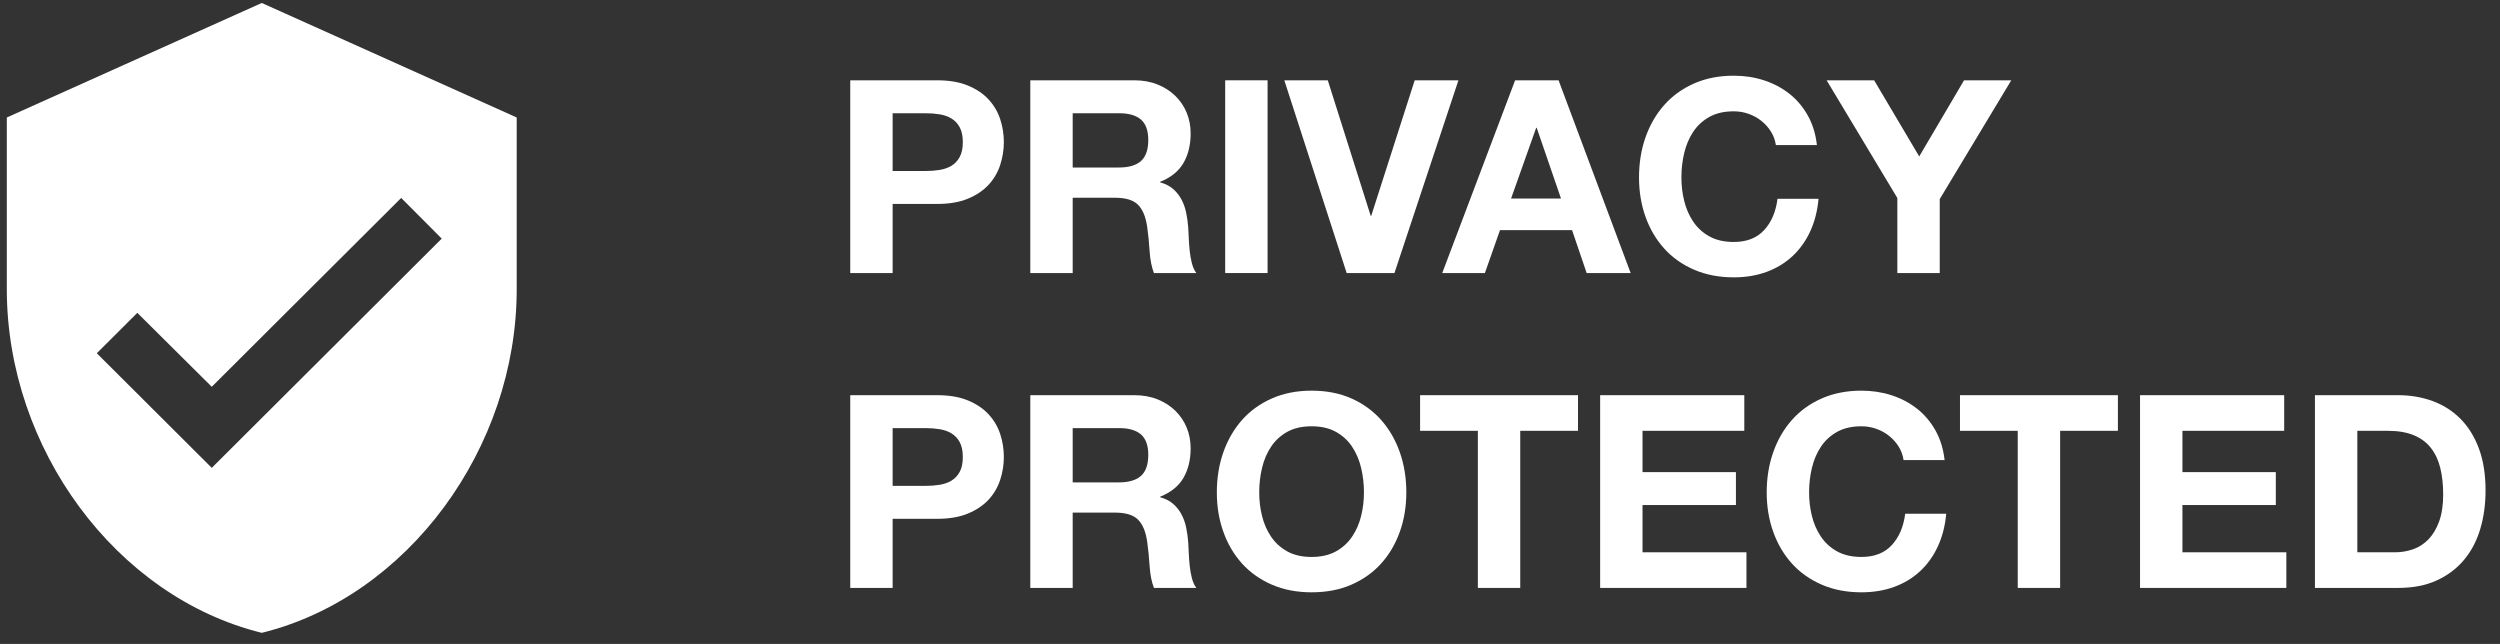 <svg width="132" height="34" viewBox="0 0 132 34" fill="none" xmlns="http://www.w3.org/2000/svg">
<rect x="0" y="0" width="132" height="34" fill="#333333" stroke="none"/>
<path fill-rule="evenodd" clip-rule="evenodd" d="M13.821 0.157L0.36 6.203V15.274C0.36 23.663 6.103 31.509 13.821 33.414C21.538 31.509 27.282 23.663 27.282 15.274V6.203L13.821 0.157ZM11.181 24.703L5.111 18.651L7.25 16.518L11.181 20.422L21.183 10.451L23.323 12.599L11.181 24.703Z" fill="white"/>
<path d="M47.131 9.029V5.979H48.87C49.126 5.979 49.373 5.998 49.611 6.036C49.849 6.074 50.058 6.148 50.238 6.257C50.419 6.367 50.564 6.521 50.673 6.72C50.782 6.92 50.837 7.181 50.837 7.504C50.837 7.827 50.782 8.089 50.673 8.288C50.564 8.488 50.419 8.642 50.238 8.752C50.058 8.861 49.849 8.934 49.611 8.972C49.373 9.01 49.126 9.029 48.87 9.029H47.131ZM44.893 4.24V14.417H47.131V10.768H49.483C50.119 10.768 50.661 10.676 51.108 10.49C51.554 10.305 51.918 10.06 52.198 9.756C52.478 9.452 52.682 9.103 52.811 8.709C52.939 8.314 53.003 7.913 53.003 7.504C53.003 7.086 52.939 6.682 52.811 6.293C52.682 5.903 52.478 5.556 52.198 5.252C51.918 4.948 51.554 4.704 51.108 4.518C50.661 4.333 50.119 4.24 49.483 4.24H44.893Z" fill="white"/>
<path d="M56.638 8.844V5.979H59.089C59.602 5.979 59.987 6.091 60.244 6.314C60.5 6.538 60.629 6.896 60.629 7.39C60.629 7.903 60.5 8.274 60.244 8.502C59.987 8.73 59.602 8.844 59.089 8.844H56.638ZM54.4 4.24V14.417H56.638V10.441H58.876C59.436 10.441 59.84 10.564 60.087 10.811C60.334 11.058 60.496 11.448 60.572 11.98C60.629 12.388 60.671 12.816 60.7 13.263C60.728 13.709 60.804 14.094 60.928 14.417H63.166C63.061 14.274 62.983 14.101 62.931 13.897C62.878 13.693 62.84 13.476 62.816 13.248C62.793 13.02 62.776 12.797 62.767 12.578C62.757 12.36 62.748 12.17 62.738 12.008C62.719 11.752 62.684 11.495 62.631 11.239C62.579 10.982 62.496 10.747 62.382 10.533C62.268 10.319 62.12 10.134 61.94 9.977C61.759 9.82 61.531 9.704 61.256 9.628V9.6C61.826 9.372 62.237 9.039 62.489 8.602C62.74 8.165 62.866 7.647 62.866 7.048C62.866 6.659 62.797 6.295 62.66 5.958C62.522 5.621 62.322 5.324 62.061 5.067C61.8 4.811 61.486 4.609 61.12 4.461C60.755 4.314 60.344 4.24 59.888 4.24H54.4Z" fill="white"/>
<path d="M64.69 4.24V14.417H66.928V4.24H64.69Z" fill="white"/>
<path d="M73.627 14.417L77.005 4.24H74.696L72.401 11.395H72.373L70.107 4.24H67.812L71.104 14.417H73.627Z" fill="white"/>
<path d="M79.784 10.483L81.11 6.749H81.138L82.421 10.483H79.784ZM79.998 4.24L76.15 14.417H78.402L79.2 12.151H83.005L83.775 14.417H86.098L82.293 4.24H79.998Z" fill="white"/>
<path d="M93.766 7.66H95.933C95.866 7.071 95.705 6.548 95.448 6.092C95.192 5.636 94.866 5.253 94.472 4.944C94.078 4.636 93.631 4.4 93.132 4.239C92.633 4.077 92.104 3.997 91.543 3.997C90.764 3.997 90.063 4.134 89.441 4.41C88.818 4.686 88.293 5.066 87.866 5.55C87.438 6.035 87.11 6.603 86.882 7.253C86.654 7.904 86.54 8.61 86.54 9.37C86.54 10.111 86.654 10.802 86.882 11.444C87.11 12.085 87.438 12.643 87.866 13.118C88.293 13.594 88.818 13.966 89.441 14.237C90.063 14.508 90.764 14.644 91.543 14.644C92.17 14.644 92.745 14.549 93.268 14.358C93.79 14.168 94.246 13.893 94.636 13.532C95.025 13.171 95.339 12.734 95.577 12.221C95.814 11.707 95.962 11.133 96.019 10.496H93.852C93.766 11.18 93.531 11.731 93.147 12.149C92.762 12.567 92.227 12.776 91.543 12.776C91.039 12.776 90.612 12.679 90.26 12.484C89.909 12.29 89.624 12.03 89.405 11.707C89.187 11.384 89.027 11.021 88.928 10.617C88.828 10.213 88.778 9.798 88.778 9.37C88.778 8.923 88.828 8.491 88.928 8.073C89.027 7.655 89.187 7.282 89.405 6.954C89.624 6.626 89.909 6.365 90.26 6.17C90.612 5.975 91.039 5.878 91.543 5.878C91.819 5.878 92.082 5.923 92.334 6.013C92.586 6.104 92.812 6.23 93.011 6.391C93.211 6.553 93.377 6.74 93.51 6.954C93.643 7.168 93.728 7.403 93.766 7.66Z" fill="white"/>
<path d="M100.18 10.455V14.417H102.418V10.512L106.195 4.24H103.701L101.335 8.26L98.955 4.24H96.446L100.18 10.455Z" fill="white"/>
<path d="M47.131 25.654V22.604H48.87C49.126 22.604 49.373 22.623 49.611 22.661C49.849 22.699 50.058 22.773 50.238 22.882C50.419 22.991 50.564 23.146 50.673 23.346C50.782 23.545 50.837 23.806 50.837 24.129C50.837 24.453 50.782 24.714 50.673 24.913C50.564 25.113 50.419 25.267 50.238 25.377C50.058 25.486 49.849 25.559 49.611 25.597C49.373 25.635 49.126 25.654 48.87 25.654H47.131ZM44.893 20.866V31.042H47.131V27.393H49.483C50.119 27.393 50.661 27.301 51.108 27.115C51.554 26.93 51.918 26.685 52.198 26.381C52.478 26.077 52.682 25.728 52.811 25.334C52.939 24.939 53.003 24.538 53.003 24.129C53.003 23.711 52.939 23.308 52.811 22.918C52.682 22.528 52.478 22.181 52.198 21.877C51.918 21.573 51.554 21.329 51.108 21.143C50.661 20.958 50.119 20.866 49.483 20.866H44.893Z" fill="white"/>
<path d="M56.638 25.469V22.604H59.089C59.602 22.604 59.987 22.716 60.244 22.939C60.5 23.163 60.629 23.521 60.629 24.015C60.629 24.529 60.5 24.899 60.244 25.127C59.987 25.355 59.602 25.469 59.089 25.469H56.638ZM54.4 20.866V31.042H56.638V27.066H58.876C59.436 27.066 59.84 27.189 60.087 27.436C60.334 27.683 60.496 28.073 60.572 28.605C60.629 29.013 60.671 29.441 60.7 29.888C60.728 30.334 60.804 30.719 60.928 31.042H63.166C63.061 30.899 62.983 30.726 62.931 30.522C62.878 30.317 62.84 30.101 62.816 29.873C62.793 29.645 62.776 29.422 62.767 29.203C62.757 28.985 62.748 28.795 62.738 28.633C62.719 28.377 62.684 28.12 62.631 27.864C62.579 27.607 62.496 27.372 62.382 27.158C62.268 26.944 62.12 26.759 61.94 26.602C61.759 26.445 61.531 26.329 61.256 26.253V26.225C61.826 25.997 62.237 25.664 62.489 25.227C62.74 24.79 62.866 24.272 62.866 23.673C62.866 23.284 62.797 22.92 62.66 22.583C62.522 22.246 62.322 21.949 62.061 21.692C61.8 21.436 61.486 21.234 61.12 21.086C60.755 20.939 60.344 20.866 59.888 20.866H54.4Z" fill="white"/>
<path d="M66.487 26C66.487 25.554 66.536 25.121 66.636 24.703C66.736 24.285 66.895 23.912 67.114 23.584C67.332 23.257 67.617 22.995 67.969 22.8C68.32 22.606 68.748 22.508 69.251 22.508C69.755 22.508 70.183 22.606 70.534 22.8C70.886 22.995 71.171 23.257 71.389 23.584C71.608 23.912 71.767 24.285 71.867 24.703C71.967 25.121 72.017 25.554 72.017 26C72.017 26.428 71.967 26.844 71.867 27.247C71.767 27.651 71.608 28.015 71.389 28.338C71.171 28.661 70.886 28.92 70.534 29.115C70.183 29.309 69.755 29.407 69.251 29.407C68.748 29.407 68.32 29.309 67.969 29.115C67.617 28.92 67.332 28.661 67.114 28.338C66.895 28.015 66.736 27.651 66.636 27.247C66.536 26.844 66.487 26.428 66.487 26ZM64.249 26C64.249 26.741 64.363 27.433 64.591 28.074C64.819 28.715 65.147 29.274 65.574 29.749C66.002 30.224 66.527 30.597 67.149 30.868C67.772 31.139 68.472 31.274 69.251 31.274C70.04 31.274 70.743 31.139 71.361 30.868C71.979 30.597 72.501 30.224 72.929 29.749C73.356 29.274 73.684 28.715 73.912 28.074C74.14 27.433 74.254 26.741 74.254 26C74.254 25.24 74.14 24.535 73.912 23.884C73.684 23.233 73.356 22.665 72.929 22.18C72.501 21.696 71.979 21.316 71.361 21.04C70.743 20.765 70.04 20.627 69.251 20.627C68.472 20.627 67.772 20.765 67.149 21.04C66.527 21.316 66.002 21.696 65.574 22.18C65.147 22.665 64.819 23.233 64.591 23.884C64.363 24.535 64.249 25.24 64.249 26Z" fill="white"/>
<path d="M78.031 22.747V31.042H80.269V22.747H83.319V20.866H74.981V22.747H78.031Z" fill="white"/>
<path d="M84.488 20.866V31.042H92.213V29.161H86.725V26.666H91.657V24.928H86.725V22.747H92.099V20.866H84.488Z" fill="white"/>
<path d="M100.508 24.29H102.675C102.608 23.701 102.447 23.178 102.19 22.722C101.933 22.266 101.608 21.884 101.214 21.575C100.819 21.266 100.373 21.031 99.874 20.869C99.375 20.708 98.845 20.627 98.285 20.627C97.506 20.627 96.805 20.765 96.182 21.04C95.56 21.316 95.035 21.696 94.608 22.18C94.18 22.665 93.852 23.233 93.624 23.884C93.396 24.535 93.282 25.24 93.282 26C93.282 26.741 93.396 27.433 93.624 28.074C93.852 28.715 94.18 29.274 94.608 29.749C95.035 30.224 95.56 30.597 96.182 30.868C96.805 31.139 97.506 31.274 98.285 31.274C98.912 31.274 99.487 31.179 100.009 30.989C100.532 30.799 100.988 30.523 101.378 30.162C101.767 29.801 102.081 29.364 102.318 28.851C102.556 28.338 102.703 27.763 102.76 27.126H100.594C100.508 27.81 100.273 28.361 99.888 28.78C99.503 29.198 98.969 29.407 98.285 29.407C97.781 29.407 97.354 29.309 97.002 29.115C96.65 28.92 96.365 28.661 96.147 28.338C95.928 28.015 95.769 27.651 95.669 27.247C95.57 26.844 95.52 26.428 95.52 26C95.52 25.554 95.57 25.121 95.669 24.703C95.769 24.285 95.928 23.912 96.147 23.584C96.365 23.257 96.65 22.995 97.002 22.8C97.354 22.606 97.781 22.508 98.285 22.508C98.56 22.508 98.824 22.553 99.076 22.644C99.328 22.734 99.553 22.86 99.753 23.021C99.952 23.183 100.119 23.371 100.252 23.584C100.385 23.798 100.47 24.033 100.508 24.29Z" fill="white"/>
<path d="M106.537 22.747V31.042H108.775V22.747H111.825V20.866H103.487V22.747H106.537Z" fill="white"/>
<path d="M112.994 20.866V31.042H120.719V29.161H115.232V26.666H120.163V24.928H115.232V22.747H120.605V20.866H112.994Z" fill="white"/>
<path d="M124.467 29.161V22.747H126.064C126.615 22.747 127.078 22.825 127.453 22.982C127.829 23.139 128.13 23.364 128.358 23.659C128.586 23.954 128.75 24.308 128.85 24.721C128.95 25.134 129 25.597 129 26.11C129 26.671 128.928 27.146 128.786 27.536C128.643 27.925 128.453 28.241 128.216 28.484C127.978 28.726 127.707 28.899 127.403 29.004C127.099 29.108 126.786 29.161 126.463 29.161H124.467ZM122.229 20.866V31.042H126.619C127.399 31.042 128.076 30.911 128.65 30.65C129.225 30.389 129.705 30.03 130.09 29.574C130.475 29.118 130.762 28.576 130.952 27.949C131.142 27.322 131.237 26.638 131.237 25.897C131.237 25.051 131.121 24.315 130.888 23.688C130.655 23.06 130.332 22.538 129.919 22.12C129.506 21.702 129.016 21.388 128.451 21.179C127.886 20.97 127.275 20.866 126.619 20.866H122.229Z" fill="white"/>
</svg>

